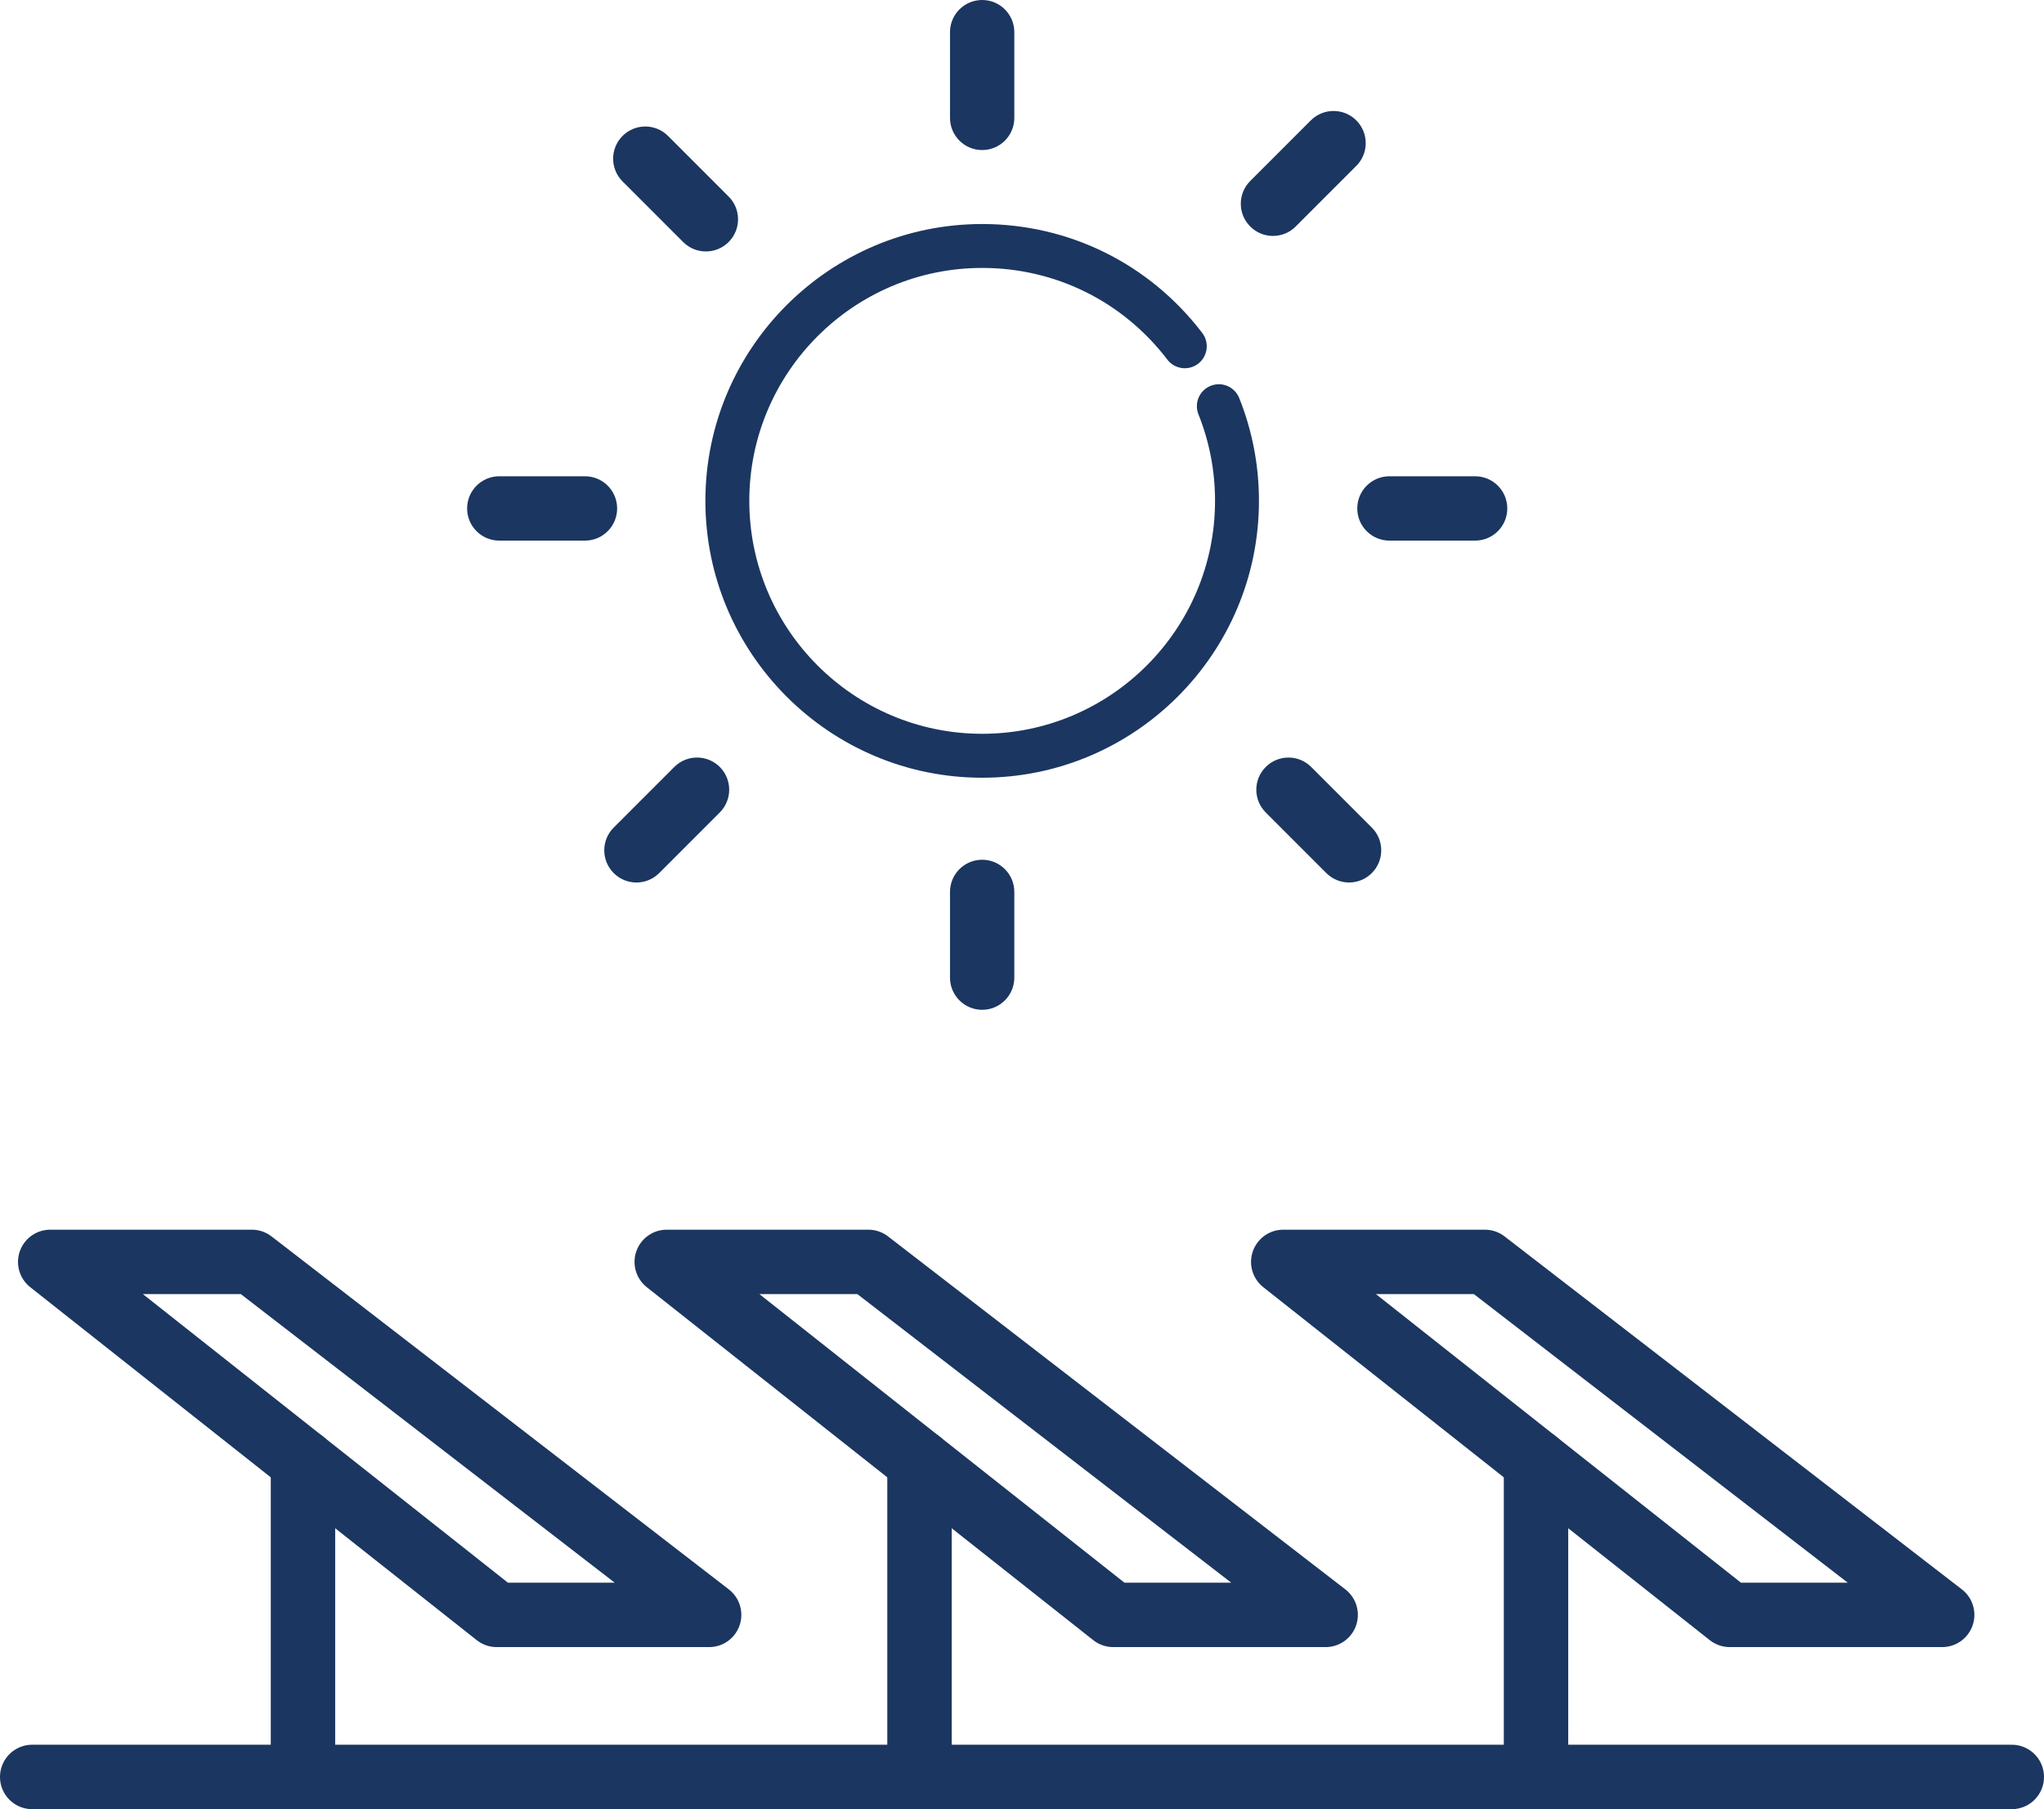 <?xml version="1.0" encoding="iso-8859-1"?>
<!-- Generator: Adobe Illustrator 25.2.3, SVG Export Plug-In . SVG Version: 6.00 Build 0)  -->
<svg version="1.1" id="Laag_1"  fill="#1b3660"  xmlns="http://www.w3.org/2000/svg" xmlns:xlink="http://www.w3.org/1999/xlink" x="0px" y="0px"
	 viewBox="0 0 222.131 196.559" style="enable-background:new 0 0 222.131 196.559;" xml:space="preserve">
<path d="M134.671,43.244c-0.49-1.222-1.879-1.817-3.101-1.327c-1.224,0.489-1.818,1.877-1.328,3.101
	c1.196,2.987,1.802,6.149,1.802,9.399c0,13.955-11.352,25.307-25.307,25.307c-13.955,0-25.307-11.352-25.307-25.307
	c0-13.955,11.352-25.307,25.307-25.307c7.955,0,15.289,3.631,20.124,9.96c0.801,1.047,2.298,1.247,3.345,0.448
	c1.047-0.801,1.247-2.297,0.448-3.345c-5.745-7.52-14.463-11.834-23.917-11.834c-16.586,0-30.079,13.493-30.079,30.079
	c0,16.586,13.493,30.079,30.079,30.079s30.079-13.493,30.079-30.079C136.815,50.558,136.093,46.798,134.671,43.244L134.671,43.244z
	 M134.671,43.244"/>
<path style="fill-rule:evenodd;clip-rule:evenodd;" d="M106.736,93.408c-1.931,0-3.495,1.565-3.495,3.495v9.313
	c0,1.93,1.564,3.495,3.495,3.495c1.93,0,3.495-1.565,3.495-3.495v-9.313C110.232,94.973,108.667,93.408,106.736,93.408
	L106.736,93.408z M106.736,93.408"/>
<path style="fill-rule:evenodd;clip-rule:evenodd;" d="M106.736,0c-1.931,0-3.495,1.565-3.495,3.495v9.313
	c0,1.93,1.564,3.495,3.495,3.495c1.93,0,3.495-1.565,3.495-3.495V3.495C110.232,1.565,108.667,0,106.736,0L106.736,0z M106.736,0"/>
<path style="fill-rule:evenodd;clip-rule:evenodd;" d="M160.309,51.745h-9.313c-1.93,0-3.495,1.564-3.495,3.495
	c0,1.93,1.565,3.495,3.495,3.495h9.313c1.93,0,3.495-1.565,3.495-3.495C163.804,53.309,162.24,51.745,160.309,51.745L160.309,51.745
	z M160.309,51.745"/>
<path style="fill-rule:evenodd;clip-rule:evenodd;" d="M142.495,83.329c-0.683-0.683-1.577-1.024-2.471-1.024
	s-1.788,0.341-2.471,1.024c-1.365,1.365-1.365,3.578,0,4.942l6.585,6.585c1.365,1.365,3.578,1.365,4.944,0
	c1.364-1.364,1.364-3.577,0-4.942L142.495,83.329z M142.495,83.329"/>
<path style="fill-rule:evenodd;clip-rule:evenodd;" d="M144.923,12.057c-0.894,0-1.788,0.341-2.471,1.024l-6.585,6.585
	c-1.365,1.365-1.365,3.577,0,4.942c1.365,1.366,3.578,1.366,4.943,0l6.586-6.585c1.364-1.366,1.364-3.579,0-4.943
	C146.713,12.399,145.819,12.057,144.923,12.057L144.923,12.057z M144.923,12.057"/>
<path style="fill-rule:evenodd;clip-rule:evenodd;" d="M75.749,82.304c-0.894,0-1.789,0.341-2.471,1.024l-6.585,6.585
	c-1.365,1.365-1.365,3.578,0,4.944c1.364,1.365,3.577,1.364,4.943,0l6.585-6.585c1.365-1.365,1.365-3.578,0.001-4.944
	C77.539,82.645,76.643,82.304,75.749,82.304L75.749,82.304z M75.749,82.304"/>
<path style="fill-rule:evenodd;clip-rule:evenodd;" d="M79.183,26.295c1.366-1.364,1.366-3.577,0-4.942l-6.585-6.585
	c-0.683-0.683-1.577-1.024-2.471-1.024c-0.894,0-1.789,0.341-2.471,1.024c-1.365,1.364-1.365,3.577,0,4.943l6.585,6.585
	C75.606,27.661,77.819,27.661,79.183,26.295L79.183,26.295z M79.183,26.295"/>
<path style="fill-rule:evenodd;clip-rule:evenodd;" d="M63.572,51.745h-9.313c-1.931,0-3.495,1.564-3.495,3.495
	c0,1.93,1.564,3.495,3.495,3.495h9.313c1.931,0,3.495-1.565,3.495-3.495C67.067,53.309,65.502,51.745,63.572,51.745L63.572,51.745z
	 M63.572,51.745"/>
<line style="fill:none;stroke:#1b3660;stroke-width:7;stroke-linecap:round;stroke-miterlimit:10;" x1="3.5" y1="193.059" x2="218.631" y2="193.059"/>
<polygon style="fill:none;stroke:#1b3660;stroke-width:7;stroke-linecap:round;stroke-linejoin:round;stroke-miterlimit:10;" points="
	5.457,137.102 27.37,137.102 77.065,175.45 53.978,175.45 "/>
<line style="fill:none;stroke:#1b3660;stroke-width:7;stroke-linecap:round;stroke-linejoin:round;stroke-miterlimit:10;" x1="32.926" y1="158.812" x2="32.926" y2="193.059"/>
<polygon style="fill:none;stroke:#1b3660;stroke-width:7;stroke-linecap:round;stroke-linejoin:round;stroke-miterlimit:10;" points="
	72.457,137.102 94.37,137.102 144.065,175.45 120.978,175.45 "/>
<line style="fill:none;stroke:#1b3660;stroke-width:7;stroke-linecap:round;stroke-linejoin:round;stroke-miterlimit:10;" x1="99.926" y1="158.812" x2="99.926" y2="193.059"/>
<polygon style="fill:none;stroke:#1b3660;stroke-width:7;stroke-linecap:round;stroke-linejoin:round;stroke-miterlimit:10;" points="
	139.457,137.102 161.37,137.102 211.065,175.45 187.978,175.45 "/>
<line style="fill:none;stroke:#1b3660;stroke-width:7;stroke-linecap:round;stroke-linejoin:round;stroke-miterlimit:10;" x1="166.926" y1="158.812" x2="166.926" y2="193.059"/>
</svg>
